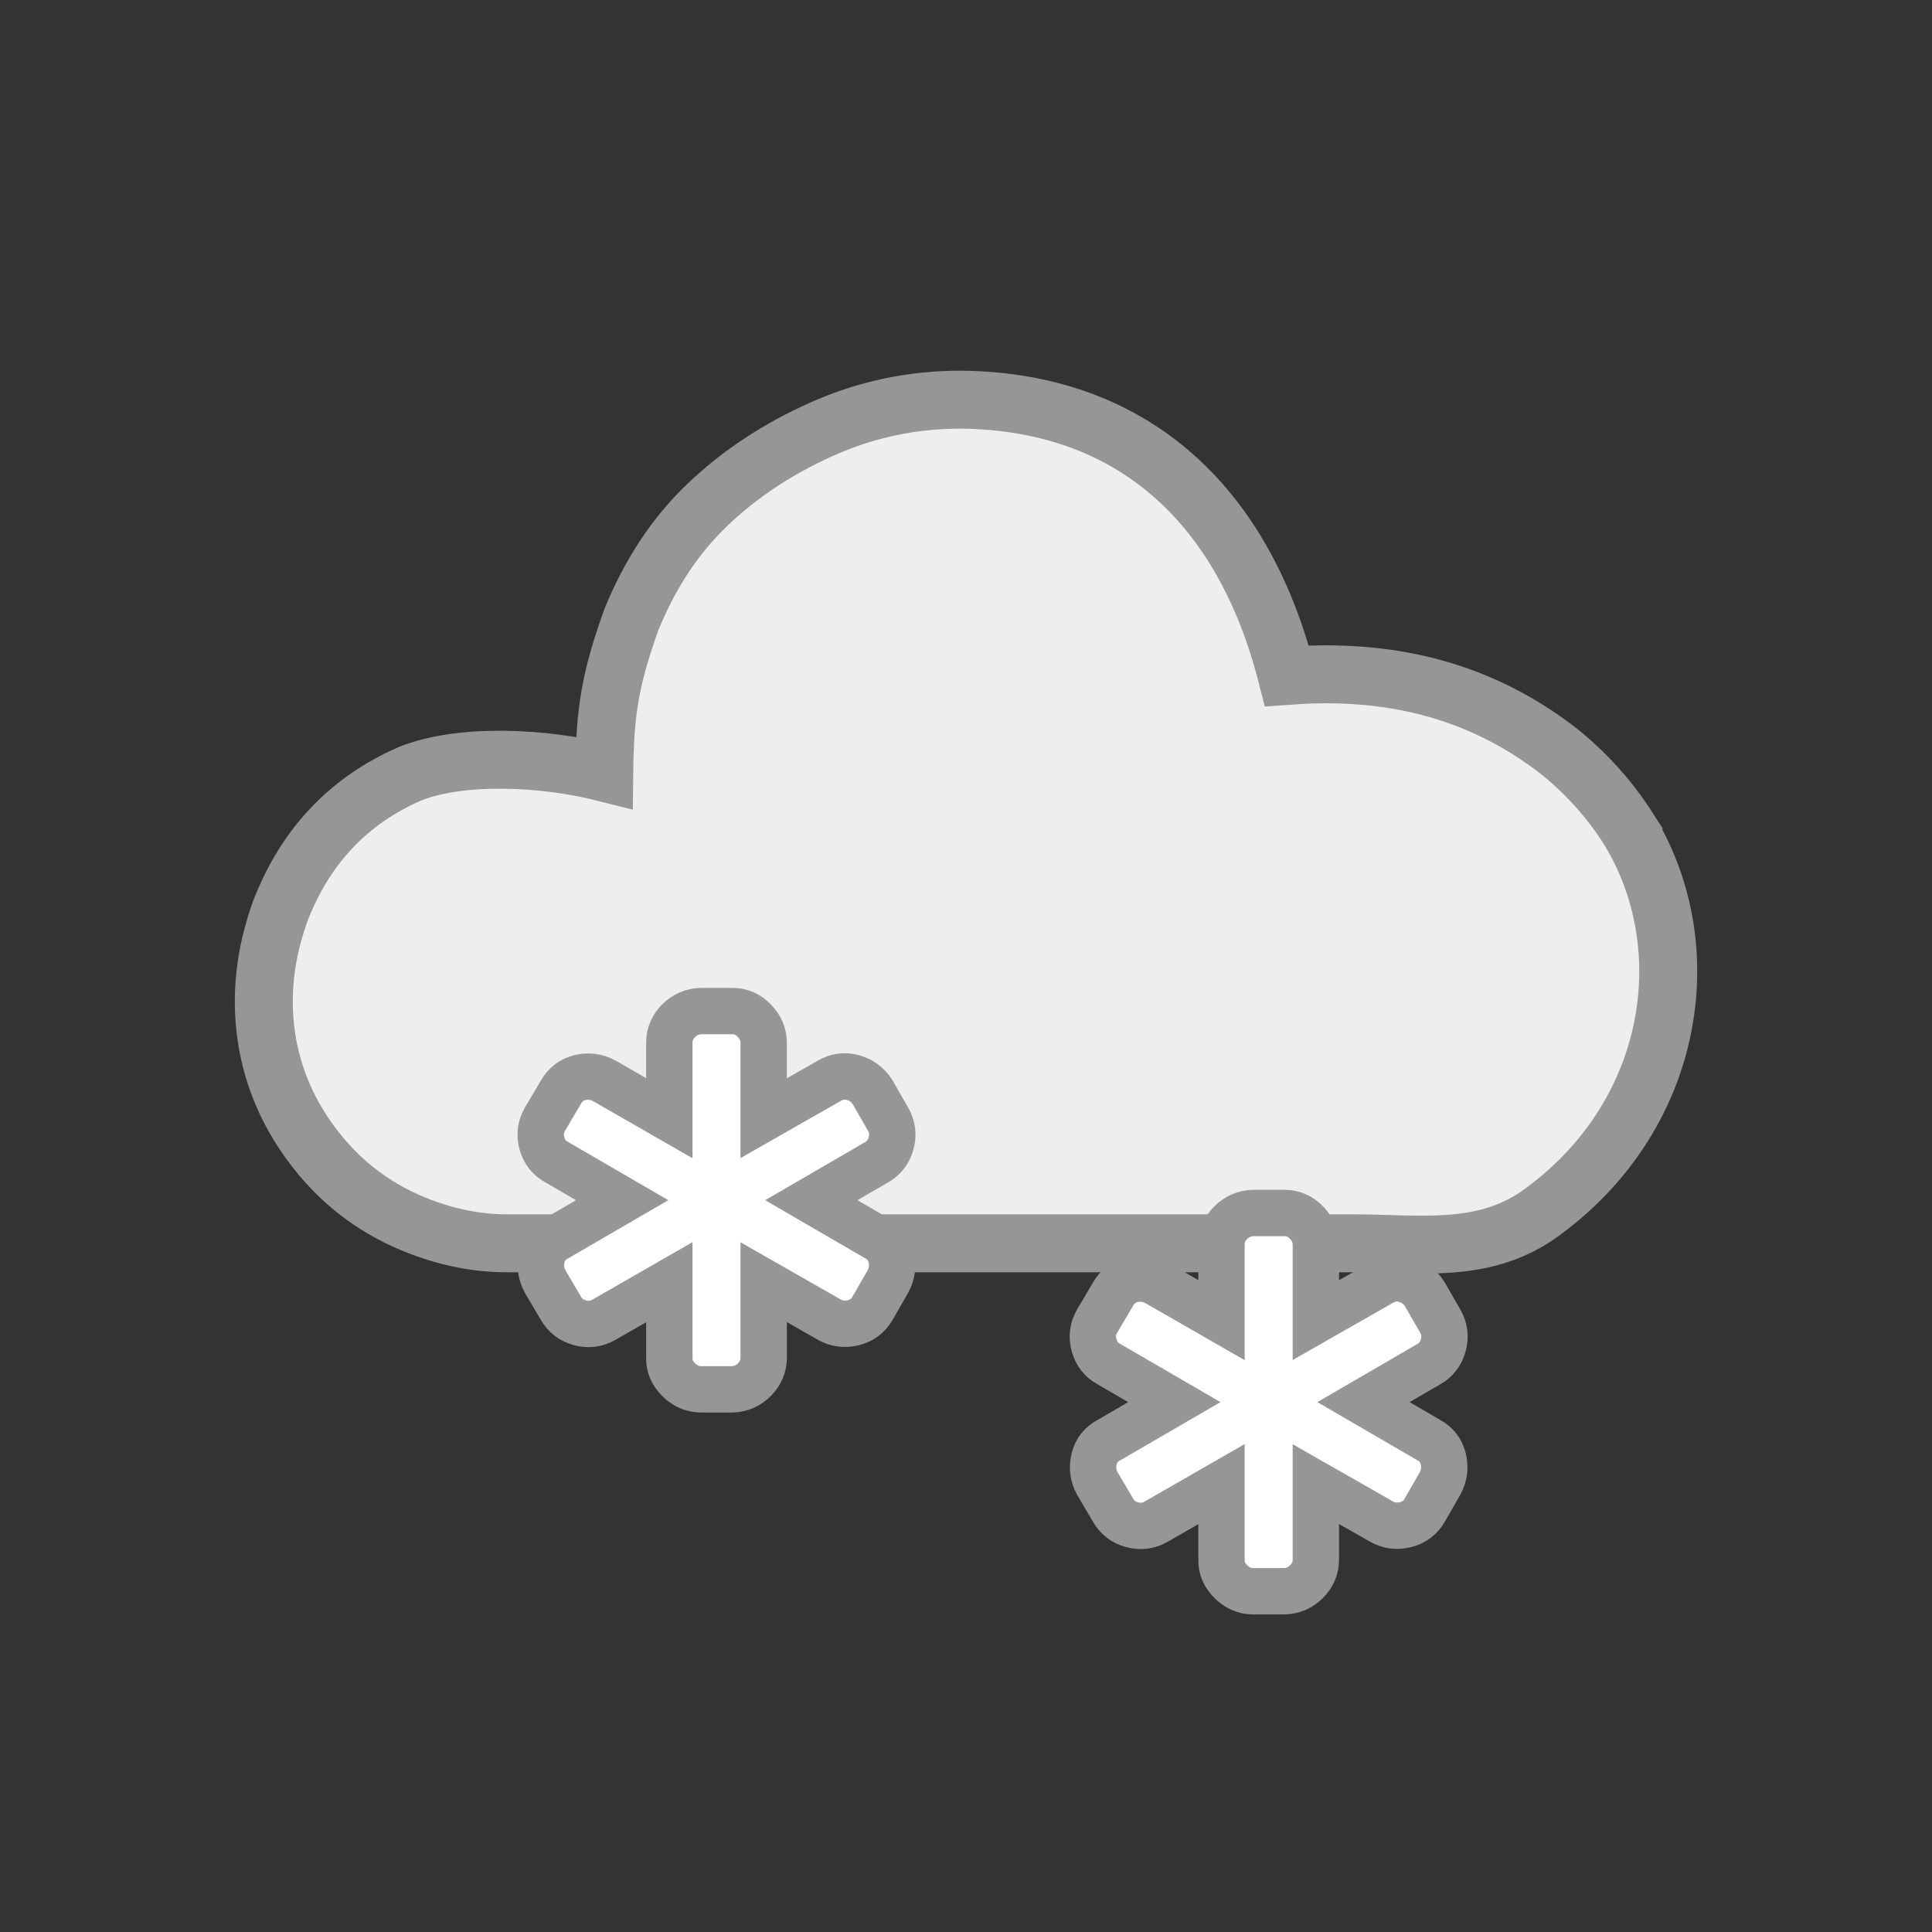 <?xml version="1.0" encoding="UTF-8" standalone="no"?>
<!-- Created with Inkscape (http://www.inkscape.org/) -->
<svg id="svg2" xmlns:rdf="http://www.w3.org/1999/02/22-rdf-syntax-ns#" xmlns="http://www.w3.org/2000/svg" height="100%" width="100%" version="1.1" viewBox="0 0 500 500" xmlns:cc="http://creativecommons.org/ns#" xmlns:dc="http://purl.org/dc/elements/1.1/">
 <rect x="0" y="0" width="500" height="500" fill="#333333" stroke="none"/>
 <path id="path4-4" style="stroke:#969696;stroke-miterlimit:4;stroke-dasharray:none;stroke-width:15;fill:#eeeeee;" d="m421.37,214.37c-4.67-7.31-10.457-13.808-17.361-19.494-24.13-19.04-49.934-21.536-70.969-19.976-11.529-45.217-40.785-71.025-84.371-71.474-12.59,0-24.57,2.538-35.941,7.615-11.371,5.076-21.22,11.574-29.545,19.494-8.325,7.919-14.925,17.869-19.798,29.85-5.487,15.355-6.83,23.692-7.006,39.545-15.682-3.963-37.046-4.967-50.257,0.305-15.839,6.904-27.007,18.681-33.505,35.332-4.061,11.168-5.279,22.133-3.655,32.895s5.99,20.61,13.097,29.545c7.107,8.935,16.042,15.432,26.804,19.494,7.513,2.843,14.925,4.264,22.235,4.264h218.69c17.463,0,33.505,2.739,48.125-7.211,35.583-25.102,42.548-69.324,23.453-100.18z" horiz-adv-x="1205.1" unicode="" glyph-name="cloud-6"/>
 <path id="path3795" style="stroke:#969696;stroke-miterlimit:4;stroke-dasharray:none;stroke-width:11.997;fill:#ffffff;" d="m226.85,320.42q2.966,1.597,3.765,4.906,0.799,3.309-0.799,6.275l-3.993,6.96q-1.712,2.966-5.02,3.765-3.309,0.799-6.161-0.799l-17-9.698v19.511q0,3.309-2.396,5.705-2.396,2.396-5.705,2.51h-8.101q-3.309,0-5.819-2.51-2.51-2.51-2.396-5.705v-19.511l-16.886,9.698q-2.966,1.712-6.275,0.799-3.309-0.913-4.906-3.765l-4.107-6.96q-1.597-2.966-0.799-6.275,0.799-3.309,3.879-4.906l16.886-9.812-16.886-9.812q-2.966-1.597-3.879-4.906-0.913-3.309,0.799-6.275l4.107-6.96q1.712-2.966,4.906-3.765,3.195-0.799,6.275,0.799l16.886,9.698v-19.511q0-3.309,2.396-5.705,2.396-2.396,5.819-2.51h8.101q3.309,0,5.705,2.51,2.396,2.51,2.396,5.705v19.511l17-9.698q2.966-1.712,6.161-0.799,3.195,0.913,5.02,3.765l3.993,6.96q1.712,2.966,0.799,6.275-0.913,3.309-3.765,4.906l-16.886,9.812z" horiz-adv-x="928.6" unicode="" glyph-name="asterisk"/>
 <path id="path4" style="stroke:#969696;stroke-miterlimit:4;stroke-dasharray:none;stroke-width:11.997;fill:#ffffff;" d="m369.75,372.68q2.966,1.597,3.765,4.906,0.799,3.309-0.799,6.275l-3.993,6.96q-1.712,2.966-5.02,3.765-3.309,0.799-6.161-0.799l-17-9.698v19.511q0,3.309-2.396,5.705-2.396,2.396-5.705,2.51h-8.101q-3.309,0-5.819-2.51-2.51-2.51-2.396-5.705v-19.511l-16.886,9.698q-2.966,1.712-6.275,0.799-3.309-0.913-4.906-3.765l-4.107-6.96q-1.597-2.966-0.799-6.275,0.799-3.309,3.879-4.906l16.886-9.812-16.886-9.812q-2.966-1.597-3.879-4.906-0.913-3.309,0.799-6.275l4.107-6.96q1.712-2.966,4.906-3.765,3.195-0.799,6.275,0.799l16.886,9.698v-19.511q0-3.309,2.396-5.705,2.396-2.396,5.819-2.51h8.101q3.309,0,5.705,2.51,2.396,2.51,2.396,5.705v19.511l17-9.698q2.966-1.712,6.161-0.799,3.195,0.913,5.02,3.765l3.993,6.96q1.712,2.966,0.799,6.275-0.913,3.309-3.765,4.906l-16.886,9.812z" horiz-adv-x="928.6" unicode="" glyph-name="asterisk"/>
</svg>
